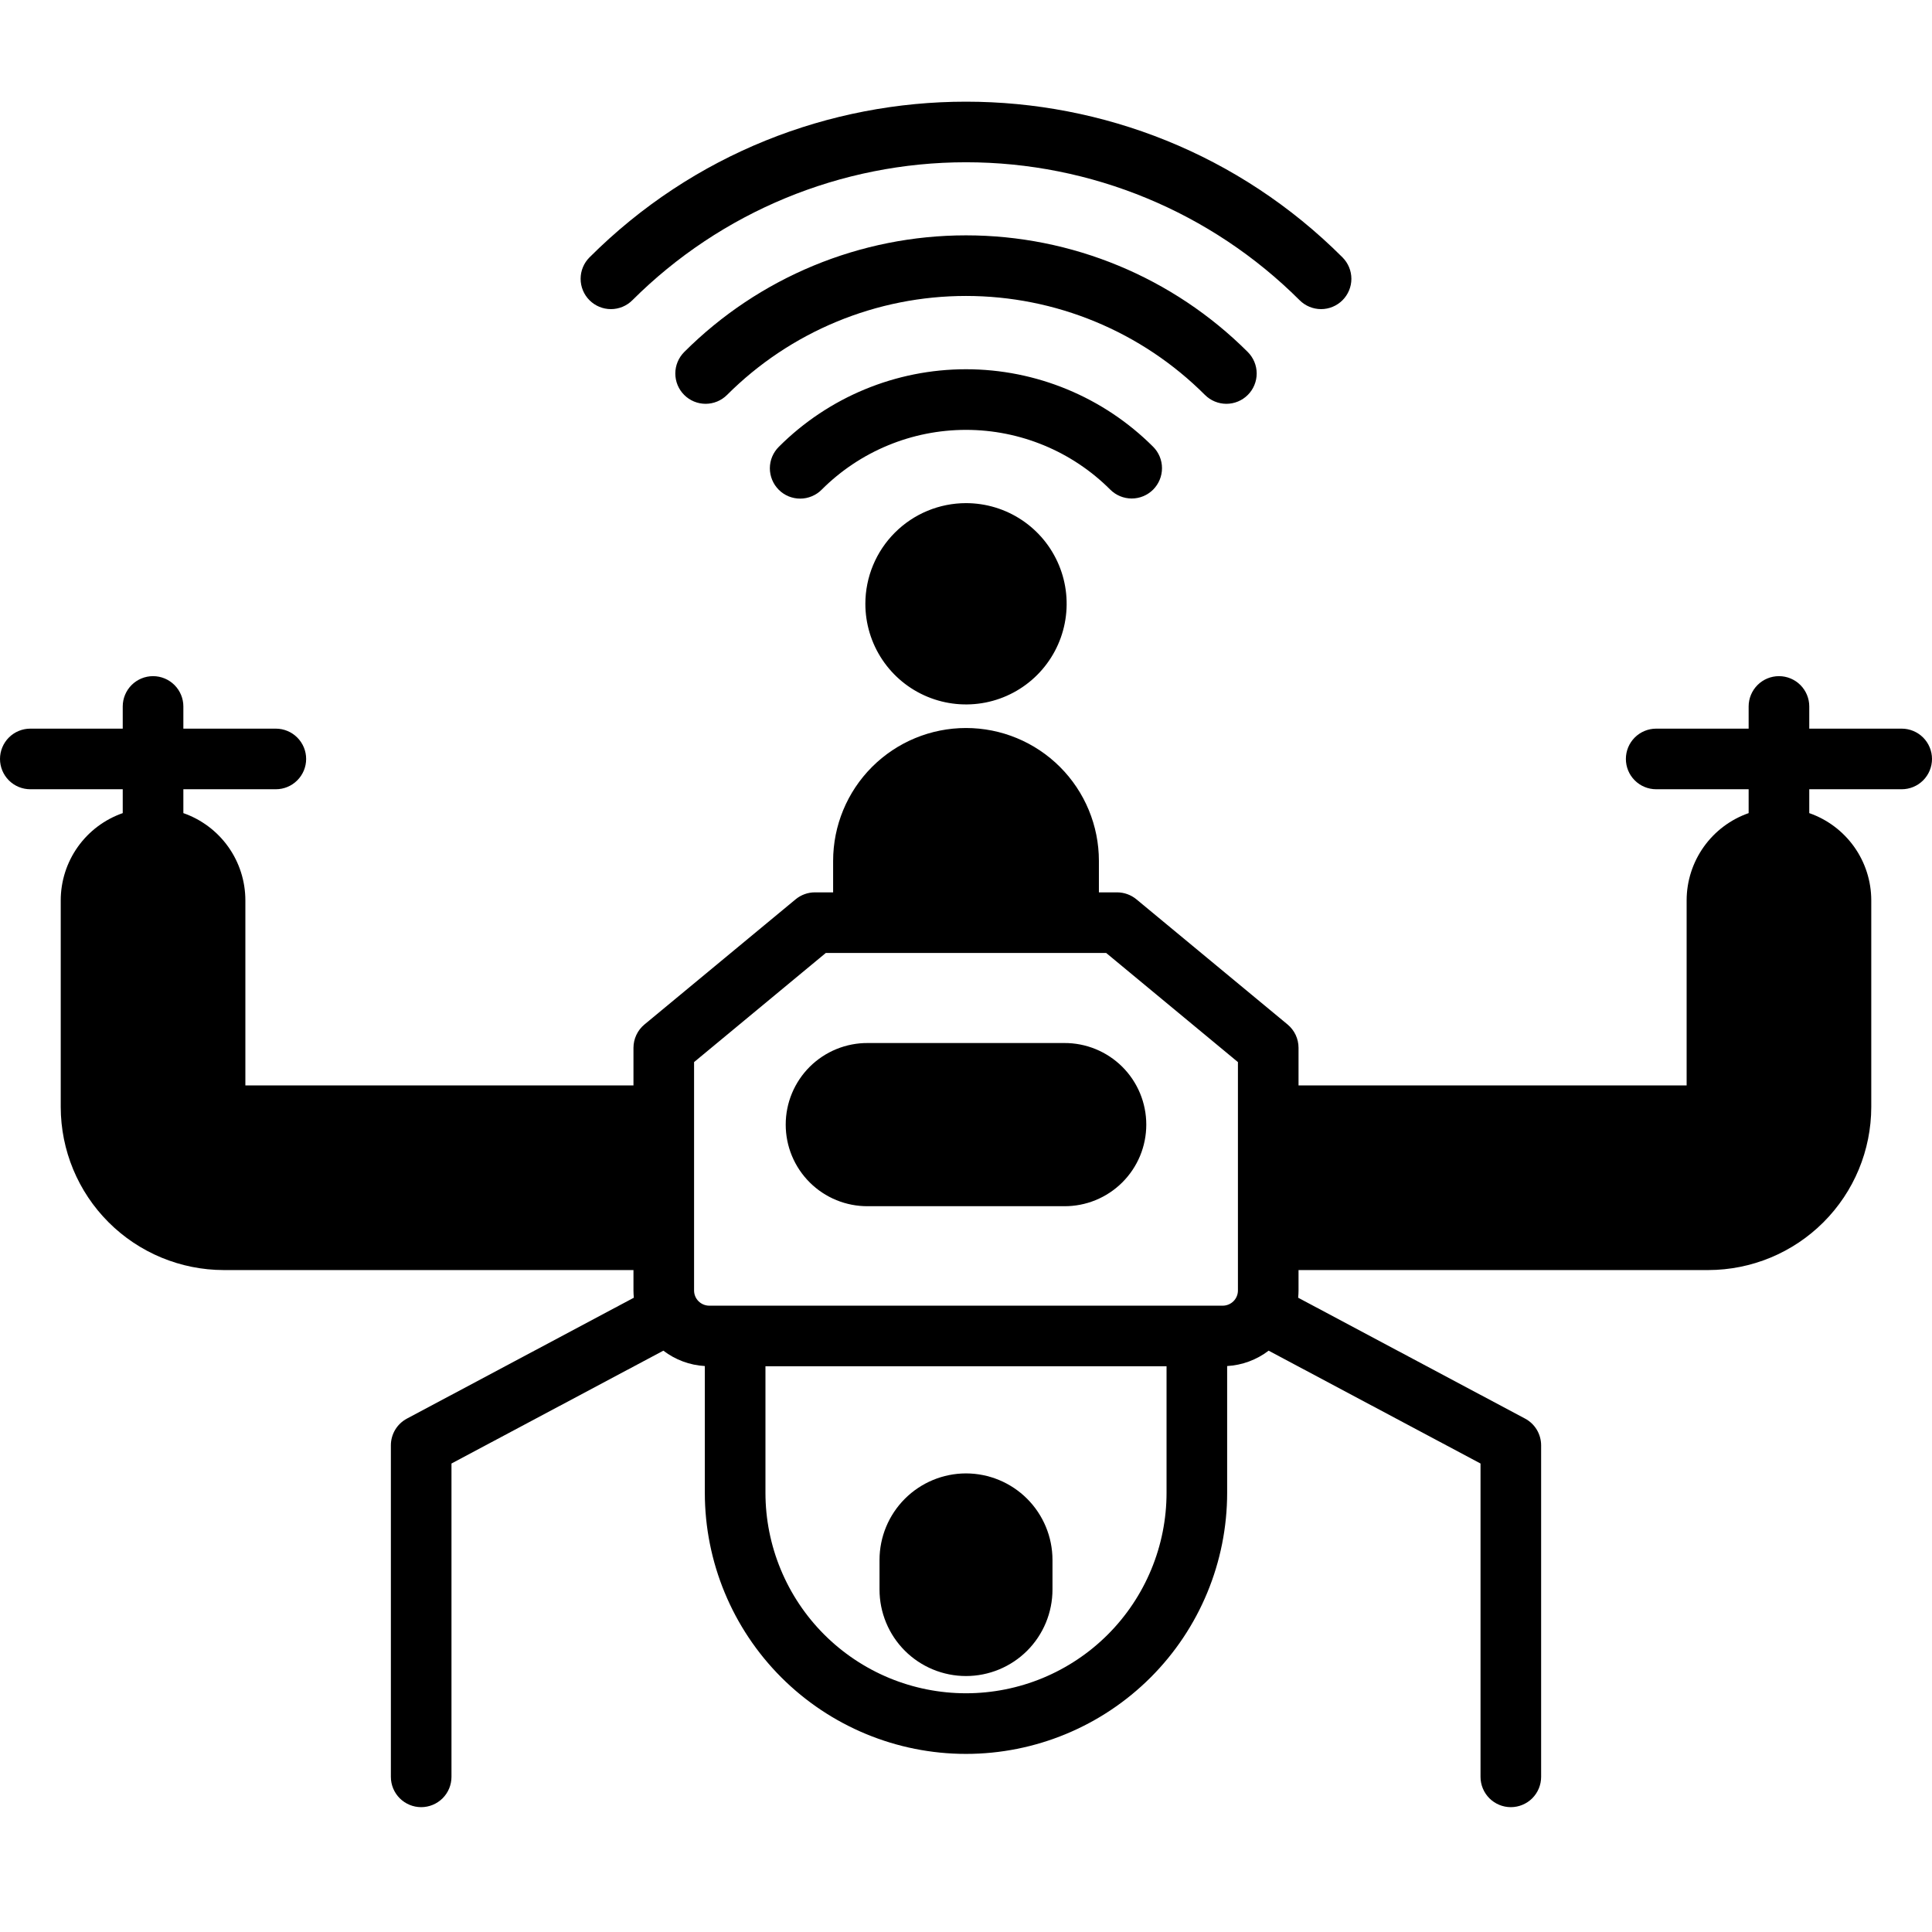 <svg xmlns="http://www.w3.org/2000/svg" width="76" height="76" viewBox="0 0 76 76" fill="none"><path fill-rule="evenodd" clip-rule="evenodd" d="M34.041 23.751C34.041 24.535 34.273 25.3 34.708 25.951C35.143 26.602 35.761 27.11 36.485 27.409C37.208 27.709 38.005 27.787 38.773 27.635C39.541 27.482 40.246 27.105 40.8 26.551C41.353 25.997 41.731 25.292 41.883 24.524C42.036 23.756 41.958 22.959 41.658 22.236C41.358 21.512 40.851 20.894 40.2 20.459C39.549 20.024 38.783 19.792 38 19.792C36.95 19.793 35.944 20.21 35.202 20.953C34.459 21.695 34.042 22.702 34.041 23.751ZM43.674 19.26C42.169 17.755 40.128 16.91 38 16.91C35.871 16.91 33.83 17.755 32.325 19.26C32.215 19.372 32.083 19.461 31.938 19.521C31.793 19.582 31.638 19.614 31.48 19.614C31.323 19.615 31.168 19.584 31.022 19.525C30.877 19.465 30.745 19.377 30.634 19.266C30.523 19.154 30.435 19.023 30.375 18.877C30.315 18.732 30.284 18.576 30.284 18.419C30.285 18.262 30.316 18.106 30.377 17.961C30.438 17.817 30.527 17.685 30.638 17.575C32.591 15.622 35.239 14.525 38 14.525C40.761 14.525 43.409 15.622 45.362 17.575C45.585 17.798 45.711 18.102 45.71 18.418C45.71 18.734 45.584 19.037 45.361 19.261C45.137 19.484 44.834 19.61 44.517 19.61C44.201 19.609 43.898 19.484 43.674 19.26ZM47.4 15.536C47.511 15.646 47.642 15.734 47.787 15.794C47.931 15.854 48.087 15.885 48.243 15.885C48.4 15.885 48.555 15.854 48.699 15.794C48.844 15.734 48.975 15.646 49.086 15.535C49.197 15.424 49.285 15.293 49.344 15.148C49.404 15.004 49.435 14.849 49.435 14.692C49.435 14.535 49.404 14.38 49.344 14.236C49.284 14.091 49.196 13.96 49.086 13.849C46.145 10.909 42.158 9.258 38 9.258C33.842 9.258 29.855 10.909 26.914 13.849C26.804 13.96 26.716 14.091 26.656 14.236C26.596 14.38 26.565 14.535 26.565 14.692C26.565 14.848 26.596 15.004 26.655 15.148C26.715 15.293 26.803 15.424 26.914 15.535C27.024 15.646 27.156 15.734 27.3 15.794C27.445 15.854 27.6 15.885 27.757 15.885C27.913 15.885 28.068 15.854 28.213 15.794C28.358 15.734 28.489 15.646 28.6 15.536C29.834 14.301 31.3 13.322 32.913 12.654C34.526 11.986 36.254 11.642 38 11.642C39.746 11.642 41.474 11.986 43.087 12.654C44.7 13.322 46.165 14.301 47.4 15.536ZM23.189 11.81C22.966 11.587 22.84 11.284 22.84 10.967C22.84 10.651 22.966 10.348 23.189 10.125C31.356 1.958 44.643 1.958 52.811 10.125C53.034 10.348 53.16 10.652 53.16 10.968C53.16 11.284 53.034 11.587 52.81 11.811C52.7 11.921 52.568 12.009 52.423 12.069C52.279 12.129 52.124 12.16 51.967 12.16C51.651 12.159 51.348 12.034 51.124 11.81C47.641 8.335 42.921 6.383 38 6.383C33.079 6.383 28.36 8.335 24.876 11.81C24.765 11.921 24.634 12.009 24.489 12.069C24.344 12.129 24.189 12.16 24.032 12.16C23.876 12.16 23.721 12.129 23.576 12.069C23.431 12.009 23.3 11.921 23.189 11.81ZM34.139 47.449H41.861C42.284 47.452 42.704 47.371 43.096 47.211C43.488 47.051 43.844 46.815 44.145 46.516C44.445 46.218 44.683 45.863 44.846 45.473C45.008 45.082 45.092 44.663 45.092 44.239C45.092 43.816 45.008 43.397 44.846 43.006C44.683 42.615 44.445 42.261 44.145 41.962C43.844 41.664 43.488 41.428 43.096 41.268C42.704 41.108 42.284 41.027 41.861 41.03H34.139C33.716 41.027 33.296 41.108 32.904 41.268C32.512 41.428 32.156 41.664 31.855 41.962C31.555 42.261 31.317 42.615 31.154 43.006C30.991 43.397 30.908 43.816 30.908 44.239C30.908 44.663 30.991 45.082 31.154 45.473C31.317 45.863 31.555 46.218 31.855 46.516C32.156 46.815 32.512 47.051 32.904 47.211C33.296 47.371 33.716 47.452 34.139 47.449ZM38 57.96C37.098 57.961 36.233 58.32 35.595 58.958C34.958 59.596 34.599 60.46 34.598 61.362V62.529C34.598 62.976 34.686 63.418 34.857 63.831C35.028 64.244 35.278 64.619 35.594 64.935C35.91 65.251 36.285 65.501 36.698 65.672C37.111 65.843 37.553 65.931 38 65.931C38.447 65.931 38.889 65.843 39.302 65.672C39.715 65.501 40.09 65.251 40.406 64.935C40.722 64.619 40.972 64.244 41.143 63.831C41.314 63.418 41.402 62.976 41.402 62.529V61.362C41.401 60.46 41.042 59.596 40.405 58.958C39.767 58.32 38.902 57.961 38 57.96ZM74.808 28.663H71.172V27.79C71.172 27.474 71.046 27.171 70.823 26.947C70.599 26.724 70.296 26.598 69.98 26.598C69.663 26.598 69.36 26.724 69.137 26.947C68.913 27.171 68.787 27.474 68.787 27.79V28.663H65.15C64.834 28.663 64.53 28.789 64.307 29.012C64.083 29.236 63.958 29.539 63.958 29.855C63.958 30.171 64.083 30.475 64.307 30.698C64.53 30.922 64.834 31.047 65.15 31.047H68.787V31.986C68.076 32.234 67.459 32.698 67.022 33.312C66.585 33.926 66.349 34.661 66.348 35.415V42.698H51.081V41.218C51.081 41.042 51.042 40.869 50.968 40.711C50.893 40.552 50.784 40.412 50.649 40.3L44.705 35.378C44.491 35.201 44.222 35.104 43.945 35.103H43.228V33.865C43.228 32.479 42.677 31.149 41.697 30.169C40.716 29.189 39.387 28.638 38 28.638C36.614 28.638 35.285 29.189 34.304 30.169C33.324 31.149 32.773 32.479 32.773 33.865V35.103H32.056C31.779 35.103 31.51 35.201 31.296 35.378L25.352 40.3C25.216 40.412 25.108 40.552 25.033 40.711C24.958 40.869 24.92 41.042 24.919 41.218V42.698H9.652V35.415C9.651 34.661 9.416 33.926 8.979 33.312C8.542 32.698 7.924 32.234 7.213 31.986V31.047H10.85C11.167 31.047 11.47 30.922 11.693 30.698C11.917 30.475 12.043 30.171 12.043 29.855C12.043 29.539 11.917 29.236 11.693 29.012C11.47 28.789 11.167 28.663 10.85 28.663H7.213V27.79C7.213 27.474 7.087 27.171 6.863 26.947C6.64 26.724 6.337 26.598 6.02 26.598C5.704 26.598 5.401 26.724 5.177 26.947C4.954 27.171 4.828 27.474 4.828 27.79V28.663H1.192C0.876 28.663 0.573 28.789 0.349 29.012C0.126 29.236 0 29.539 0 29.855C0 30.171 0.126 30.475 0.349 30.698C0.573 30.922 0.876 31.047 1.192 31.047H4.828V31.986C4.116 32.234 3.499 32.698 3.062 33.312C2.625 33.926 2.39 34.661 2.389 35.415V43.547C2.391 45.248 3.067 46.878 4.27 48.08C5.472 49.282 7.102 49.959 8.802 49.961H24.919V50.766C24.919 50.861 24.925 50.955 24.934 51.049L16.008 55.804C15.817 55.906 15.657 56.057 15.546 56.242C15.435 56.428 15.376 56.64 15.376 56.856V69.897C15.376 70.213 15.501 70.516 15.725 70.74C15.949 70.963 16.252 71.089 16.568 71.089C16.884 71.089 17.187 70.963 17.411 70.74C17.635 70.516 17.76 70.213 17.76 69.897V57.571L26.095 53.132C26.566 53.492 27.134 53.703 27.726 53.737V58.72C27.726 61.445 28.809 64.058 30.735 65.985C32.662 67.911 35.275 68.994 38 68.994C40.724 68.994 43.337 67.911 45.264 65.985C47.191 64.058 48.273 61.445 48.273 58.72V53.737C48.865 53.703 49.434 53.492 49.905 53.132L58.24 57.571V69.897C58.24 70.213 58.366 70.516 58.589 70.74C58.813 70.963 59.116 71.089 59.432 71.089C59.748 71.089 60.052 70.963 60.275 70.74C60.499 70.516 60.624 70.213 60.624 69.897V56.856C60.624 56.64 60.565 56.428 60.454 56.242C60.343 56.057 60.183 55.905 59.992 55.804L51.066 51.049C51.075 50.955 51.081 50.861 51.081 50.766V49.961H67.197C68.897 49.959 70.528 49.283 71.73 48.08C72.933 46.878 73.609 45.248 73.611 43.547V35.415C73.61 34.661 73.375 33.926 72.938 33.312C72.501 32.698 71.884 32.234 71.172 31.986V31.047H74.808C75.124 31.047 75.427 30.922 75.651 30.698C75.874 30.475 76 30.171 76 29.855C76 29.539 75.874 29.236 75.651 29.012C75.427 28.789 75.124 28.663 74.808 28.663ZM45.889 58.72C45.889 59.756 45.685 60.782 45.288 61.739C44.892 62.696 44.311 63.566 43.578 64.299C42.846 65.031 41.976 65.612 41.019 66.009C40.062 66.405 39.036 66.609 38 66.609C36.964 66.609 35.938 66.405 34.981 66.009C34.024 65.612 33.154 65.031 32.422 64.299C31.689 63.566 31.108 62.696 30.712 61.739C30.315 60.782 30.111 59.756 30.111 58.72V53.746H45.889V58.72ZM48.697 50.766C48.697 50.923 48.634 51.075 48.522 51.187C48.41 51.298 48.259 51.361 48.101 51.362H27.899C27.741 51.361 27.59 51.298 27.478 51.187C27.366 51.075 27.303 50.923 27.303 50.766V41.78L32.484 37.488H43.515L48.697 41.78L48.697 50.766Z" fill="black"></path></svg>